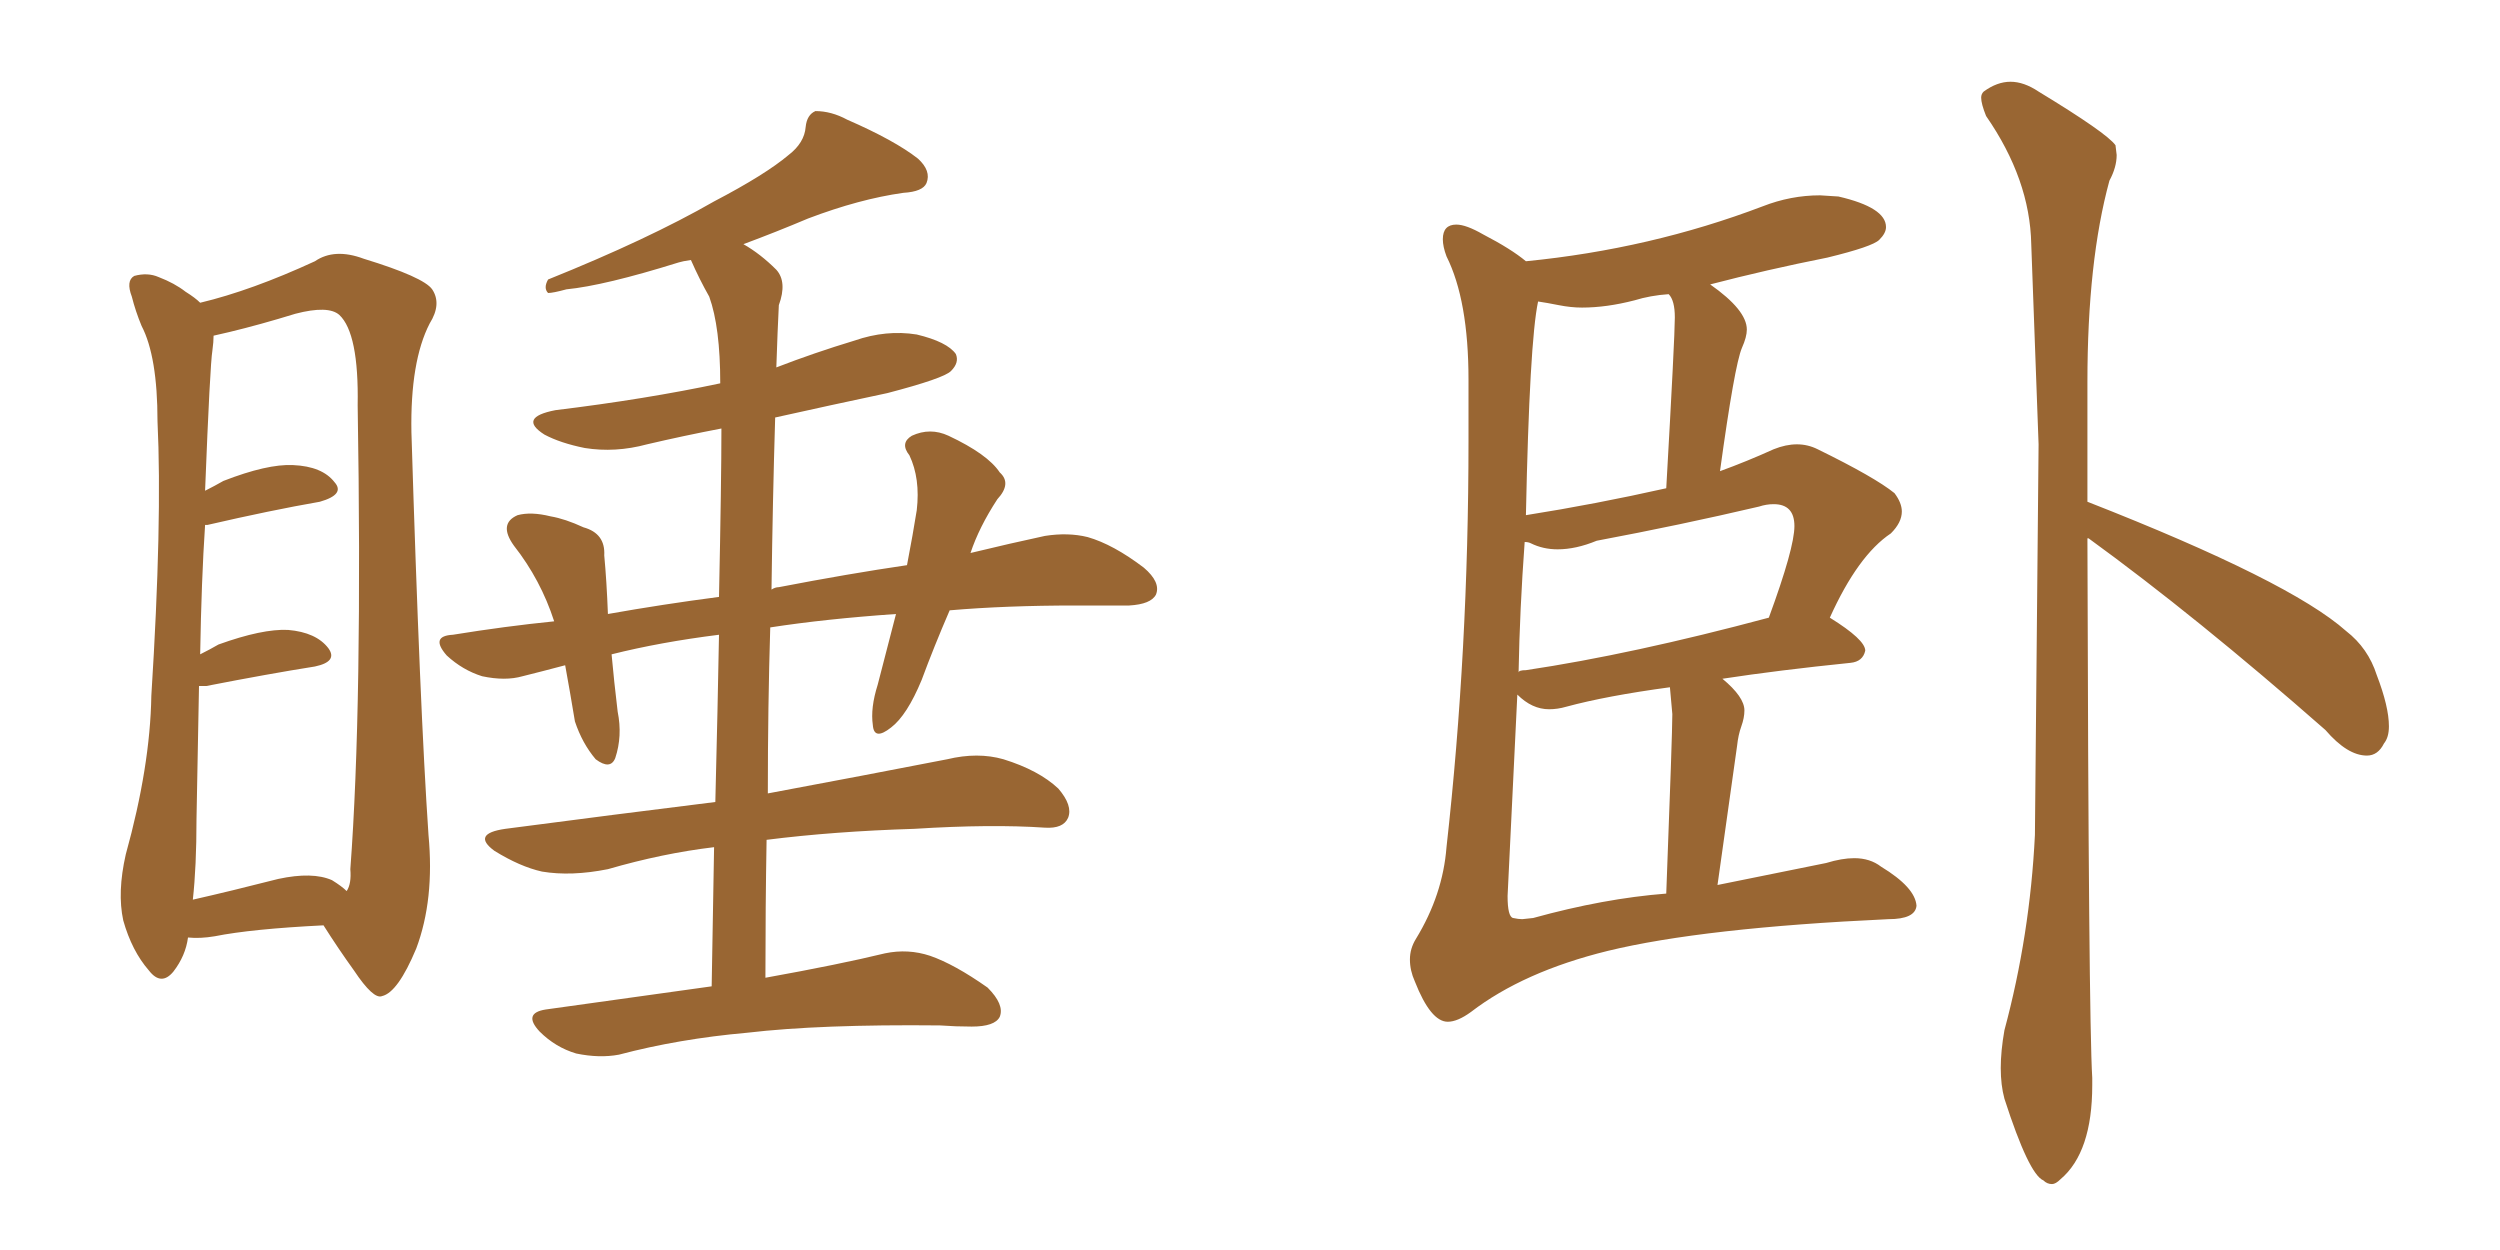 <svg xmlns="http://www.w3.org/2000/svg" xmlns:xlink="http://www.w3.org/1999/xlink" width="300" height="150"><path fill="#996633" padding="10" d="M22.56 112.50L22.56 112.50Q22.27 114.70 20.80 116.60L20.80 116.60Q19.34 118.36 17.87 116.46L17.87 116.46Q15.82 114.11 14.79 110.45L14.79 110.45Q14.06 107.08 15.09 102.54L15.09 102.54Q18.02 91.99 18.16 83.50L18.16 83.50Q19.48 62.55 18.90 50.54L18.90 50.54Q18.90 42.77 16.99 39.11L16.99 39.11Q16.26 37.35 15.82 35.60L15.82 35.60Q15.09 33.69 16.11 33.11L16.11 33.11Q17.72 32.67 19.04 33.25L19.04 33.25Q20.95 33.98 22.27 35.01L22.27 35.01Q23.44 35.74 24.02 36.33L24.02 36.33Q30.18 34.86 37.79 31.35L37.79 31.35Q40.14 29.74 43.65 31.05L43.65 31.05Q50.83 33.25 51.86 34.72L51.86 34.72Q53.03 36.47 51.56 38.82L51.56 38.82Q49.22 43.36 49.37 51.86L49.37 51.86Q50.39 85.11 51.42 100.20L51.42 100.20Q52.15 107.96 49.95 113.82L49.95 113.82Q47.75 119.09 45.85 119.53L45.85 119.53Q44.82 119.97 42.48 116.46L42.48 116.46Q40.58 113.82 38.82 111.04L38.82 111.04Q30.18 111.47 25.78 112.35L25.78 112.35Q24.02 112.65 22.56 112.50ZM39.84 105.62L39.84 105.62Q41.02 106.35 41.60 106.93L41.60 106.93Q42.19 106.05 42.04 104.30L42.04 104.30Q43.51 84.67 42.92 48.63L42.92 48.63Q43.07 39.99 40.72 37.79L40.72 37.79Q39.40 36.62 35.45 37.65L35.45 37.65Q31.20 38.96 27.54 39.84L27.54 39.84Q26.22 40.14 25.63 40.28L25.63 40.28Q25.63 41.02 25.49 42.04L25.49 42.04Q25.20 43.80 24.61 58.89L24.61 58.89Q25.78 58.30 26.81 57.71L26.81 57.71Q32.08 55.66 35.16 55.81L35.16 55.81Q38.67 55.96 40.14 57.86L40.14 57.86Q41.46 59.33 38.38 60.21L38.38 60.21Q32.52 61.23 24.90 62.99L24.90 62.99Q24.76 62.99 24.61 62.99L24.61 62.99Q24.17 69.58 24.02 78.52L24.02 78.52Q25.20 77.93 26.22 77.34L26.22 77.34Q31.49 75.44 34.57 75.59L34.57 75.59Q37.94 75.88 39.40 77.78L39.40 77.78Q40.58 79.39 37.79 79.98L37.79 79.98Q32.23 80.86 24.76 82.32L24.76 82.32Q24.02 82.32 23.88 82.32L23.88 82.32Q23.73 89.50 23.58 98.29L23.58 98.29Q23.58 104.00 23.14 107.96L23.14 107.96Q27.69 106.93 33.40 105.47L33.40 105.47Q37.50 104.59 39.84 105.62ZM85.40 118.36L85.40 118.36L85.40 118.36Q85.55 109.28 85.69 101.66L85.69 101.66Q79.54 102.39 72.95 104.30L72.95 104.30Q68.55 105.18 65.04 104.59L65.04 104.59Q62.40 104.00 59.33 102.10L59.33 102.10Q56.54 100.05 60.64 99.46L60.64 99.46Q73.97 97.71 85.84 96.24L85.84 96.24Q86.13 84.67 86.28 76.17L86.28 76.17Q79.25 77.05 73.39 78.52L73.39 78.52Q73.68 81.74 74.12 85.40L74.12 85.40Q74.71 88.33 73.83 90.97L73.83 90.97Q73.24 92.43 71.48 91.11L71.48 91.11Q69.87 89.21 68.99 86.57L68.99 86.57Q68.41 83.06 67.82 79.83L67.82 79.83Q65.04 80.57 62.70 81.15L62.70 81.15Q60.64 81.74 57.86 81.15L57.86 81.15Q55.52 80.42 53.61 78.66L53.61 78.66Q51.56 76.32 54.35 76.17L54.35 76.17Q60.64 75.15 66.50 74.56L66.50 74.56Q64.89 69.58 61.67 65.48L61.67 65.48Q59.77 62.84 62.11 61.82L62.11 61.82Q63.72 61.38 66.06 61.96L66.06 61.96Q67.82 62.26 70.02 63.28L70.02 63.28Q72.66 64.01 72.51 66.65L72.51 66.65Q72.80 69.73 72.95 73.68L72.95 73.68Q79.54 72.51 86.28 71.63L86.28 71.63Q86.57 57.71 86.57 51.42L86.57 51.42Q82.03 52.29 77.64 53.32L77.64 53.32Q73.83 54.35 70.17 53.76L70.17 53.76Q67.24 53.17 65.33 52.15L65.33 52.15Q62.11 50.10 66.65 49.22L66.65 49.22Q77.49 47.90 86.43 46.00L86.43 46.00Q86.43 39.26 85.11 35.60L85.11 35.60Q83.94 33.54 82.91 31.20L82.91 31.20Q81.88 31.35 81.45 31.49L81.45 31.49Q72.51 34.28 67.97 34.72L67.97 34.72Q66.36 35.16 65.77 35.16L65.77 35.16Q65.19 34.57 65.77 33.54L65.77 33.54Q77.78 28.71 85.69 24.17L85.69 24.17Q91.85 20.95 94.63 18.60L94.63 18.60Q96.53 17.14 96.68 15.23L96.68 15.23Q96.83 13.77 97.85 13.33L97.85 13.33Q99.76 13.33 101.66 14.36L101.66 14.36Q107.37 16.85 110.16 19.04L110.16 19.04Q111.77 20.51 111.18 21.97L111.18 21.97Q110.74 23.00 108.40 23.14L108.40 23.14Q103.13 23.88 96.97 26.22L96.97 26.22Q93.16 27.83 89.21 29.30L89.21 29.30Q91.26 30.47 93.16 32.37L93.16 32.37Q94.48 33.84 93.46 36.62L93.46 36.62Q93.31 39.55 93.16 44.09L93.16 44.09Q97.71 42.33 102.54 40.87L102.54 40.87Q106.35 39.55 110.01 40.14L110.01 40.14Q113.67 41.02 114.70 42.48L114.70 42.48Q115.14 43.51 114.11 44.53L114.11 44.53Q113.23 45.41 106.49 47.17L106.49 47.17Q99.61 48.63 93.02 50.10L93.02 50.10Q92.72 60.06 92.58 70.75L92.58 70.75Q93.02 70.46 93.46 70.46L93.46 70.46Q101.81 68.85 108.84 67.82L108.84 67.82Q109.57 64.01 110.01 61.23L110.01 61.23Q110.45 57.42 109.13 54.64L109.13 54.64Q107.96 53.17 109.42 52.29L109.42 52.29Q111.62 51.27 113.82 52.29L113.82 52.29Q118.51 54.49 119.97 56.69L119.97 56.69Q121.44 58.01 119.68 59.91L119.68 59.91Q117.48 63.28 116.46 66.36L116.46 66.36Q121.29 65.19 125.39 64.31L125.39 64.31Q128.17 63.87 130.52 64.45L130.52 64.45Q133.59 65.33 137.26 68.12L137.26 68.12Q139.31 69.87 138.72 71.34L138.72 71.34Q138.13 72.51 135.50 72.66L135.50 72.66Q132.57 72.66 129.05 72.66L129.05 72.66Q120.70 72.66 113.96 73.24L113.96 73.24Q112.06 77.64 110.60 81.59L110.60 81.59Q108.84 85.84 106.93 87.30L106.93 87.30Q104.88 88.92 104.74 87.01L104.74 87.01Q104.44 84.96 105.32 82.18L105.32 82.18Q106.49 77.64 107.52 73.68L107.52 73.68Q99.02 74.27 92.43 75.29L92.43 75.29Q92.14 84.67 92.14 95.21L92.14 95.21Q103.86 93.02 113.67 91.11L113.67 91.11Q117.33 90.23 120.41 91.11L120.41 91.11Q124.66 92.43 127.00 94.63L127.00 94.63Q128.76 96.68 128.17 98.14L128.17 98.14Q127.59 99.46 125.39 99.32L125.39 99.32Q118.95 98.88 109.72 99.46L109.72 99.46Q100.05 99.76 91.99 100.78L91.99 100.78Q91.85 108.84 91.85 117.33L91.85 117.33Q100.78 115.72 106.20 114.40L106.20 114.40Q108.98 113.82 111.62 114.70L111.62 114.70Q114.55 115.72 118.51 118.51L118.51 118.51Q120.56 120.56 119.97 122.02L119.97 122.02Q119.38 123.19 116.60 123.19L116.60 123.19Q114.70 123.19 112.79 123.05L112.79 123.05Q98.44 122.90 89.65 123.93L89.65 123.93Q81.45 124.66 74.27 126.56L74.27 126.56Q71.92 127.00 69.14 126.42L69.14 126.42Q66.65 125.68 64.75 123.78L64.75 123.78Q62.70 121.58 65.48 121.14L65.48 121.14Q76.03 119.68 85.40 118.36ZM173.73 122.61L173.73 122.61Q171.68 122.61 169.78 117.77L169.78 117.77Q169.19 116.46 169.19 115.14L169.19 115.14Q169.19 113.82 169.92 112.65L169.92 112.65Q173.14 107.37 173.58 101.66L173.58 101.66Q176.22 78.08 176.22 52.88L176.22 52.88L176.22 45.56Q176.22 36.04 173.58 30.76L173.58 30.76Q173.14 29.59 173.14 28.71L173.14 28.71Q173.14 26.95 174.76 26.95L174.76 26.95Q175.93 26.95 177.98 28.13L177.98 28.13Q181.35 29.88 183.11 31.35L183.11 31.35Q198.05 29.88 211.52 24.76L211.52 24.76Q214.89 23.44 218.41 23.44L218.41 23.44L220.61 23.58Q226.32 24.90 226.32 27.25L226.32 27.25Q226.32 27.98 225.51 28.78Q224.71 29.59 219.29 30.91L219.29 30.91Q211.96 32.37 205.22 34.13L205.22 34.13Q209.62 37.21 209.62 39.55L209.62 39.55Q209.62 40.43 209.03 41.75L209.03 41.75Q208.15 43.80 206.40 56.54L206.40 56.54Q209.62 55.37 212.84 53.91L212.84 53.91Q214.31 53.32 215.63 53.32L215.63 53.32Q216.94 53.32 218.12 53.91L218.12 53.91Q225 57.28 227.34 59.18L227.34 59.18Q228.22 60.35 228.22 61.38L228.22 61.38Q228.22 62.70 226.90 64.01L226.90 64.01Q222.95 66.65 219.58 74.12L219.58 74.12Q223.83 76.76 223.83 78.08L223.83 78.08Q223.54 79.39 222.07 79.54L222.07 79.54Q213.43 80.42 206.69 81.45L206.69 81.45Q209.33 83.64 209.33 85.25L209.33 85.25Q209.33 86.13 208.96 87.16Q208.59 88.18 208.45 89.50L208.45 89.50L206.10 106.20L219.14 103.56Q221.04 102.98 222.51 102.98L222.51 102.98Q224.41 102.98 225.73 104.00L225.73 104.00Q229.83 106.49 229.98 108.69L229.98 108.69Q229.83 110.30 226.61 110.30L226.61 110.30Q204.35 111.33 192.92 114.11L192.92 114.11Q182.81 116.60 176.51 121.44L176.51 121.44Q174.90 122.61 173.73 122.61ZM182.67 110.30L182.67 110.30L183.98 110.16Q192.48 107.81 199.95 107.23L199.95 107.23Q200.68 88.04 200.68 85.69L200.68 85.69L200.39 82.47Q192.77 83.50 187.94 84.81L187.94 84.81Q186.91 85.11 185.89 85.11L185.89 85.11Q183.84 85.11 182.08 83.35L182.08 83.35L180.91 107.52Q180.91 110.01 181.57 110.16Q182.23 110.30 182.67 110.30ZM182.23 80.71L182.23 80.71Q182.23 80.42 183.11 80.42L183.11 80.42Q195.85 78.52 212.26 74.12L212.26 74.12Q215.33 65.77 215.33 63.13L215.33 63.13Q215.33 60.50 212.84 60.50L212.84 60.50Q211.96 60.50 211.08 60.79L211.08 60.79Q201.71 62.99 191.60 64.89L191.60 64.89Q189.11 65.92 186.91 65.92L186.91 65.92Q185.16 65.92 183.69 65.19L183.69 65.19Q183.40 65.04 182.96 65.04L182.96 65.04Q182.37 73.10 182.23 80.71ZM183.11 61.82L183.11 61.82Q191.46 60.50 199.95 58.59L199.95 58.59Q200.98 40.43 200.98 38.09L200.98 38.09Q200.98 36.04 200.24 35.30L200.24 35.30Q198.05 35.45 196.14 36.04L196.14 36.04Q192.77 36.91 189.84 36.91L189.84 36.91Q188.53 36.91 187.06 36.62Q185.60 36.33 184.57 36.18L184.57 36.18Q183.54 41.02 183.11 61.82ZM246.24 142.09L246.24 142.09Q245.65 142.09 245.21 141.65L245.21 141.65Q243.46 140.92 240.53 131.84L240.53 131.84Q240.09 130.22 240.09 128.17L240.09 128.17Q240.09 126.12 240.53 123.63L240.53 123.63Q243.60 112.21 244.19 100.20L244.19 100.20L244.63 53.32L243.75 29.30Q243.60 21.53 238.33 13.92L238.33 13.92Q237.74 12.45 237.74 11.72L237.74 11.72Q237.74 11.28 238.04 10.99L238.04 10.99Q239.65 9.81 241.26 9.81L241.26 9.81Q242.87 9.81 244.63 10.99L244.63 10.99Q252.83 15.97 253.86 17.43L253.86 17.43L254.00 18.60Q254.00 20.07 253.13 21.68L253.13 21.68Q250.49 31.35 250.49 45.85L250.49 45.85L250.49 60.21Q274.80 69.73 281.54 75.73L281.54 75.73Q284.18 77.78 285.21 81.01L285.21 81.01Q286.67 84.81 286.67 87.16L286.67 87.16Q286.67 88.48 286.08 89.21L286.08 89.21Q285.35 90.67 284.03 90.67L284.03 90.67Q281.69 90.67 279.05 87.60L279.05 87.60Q263.53 73.97 250.63 64.60L250.63 64.60L250.49 64.60Q250.63 122.17 251.07 129.35L251.07 129.35L251.07 130.22Q251.07 138.28 247.27 141.50L247.27 141.50Q246.68 142.09 246.24 142.09Z"/></svg>